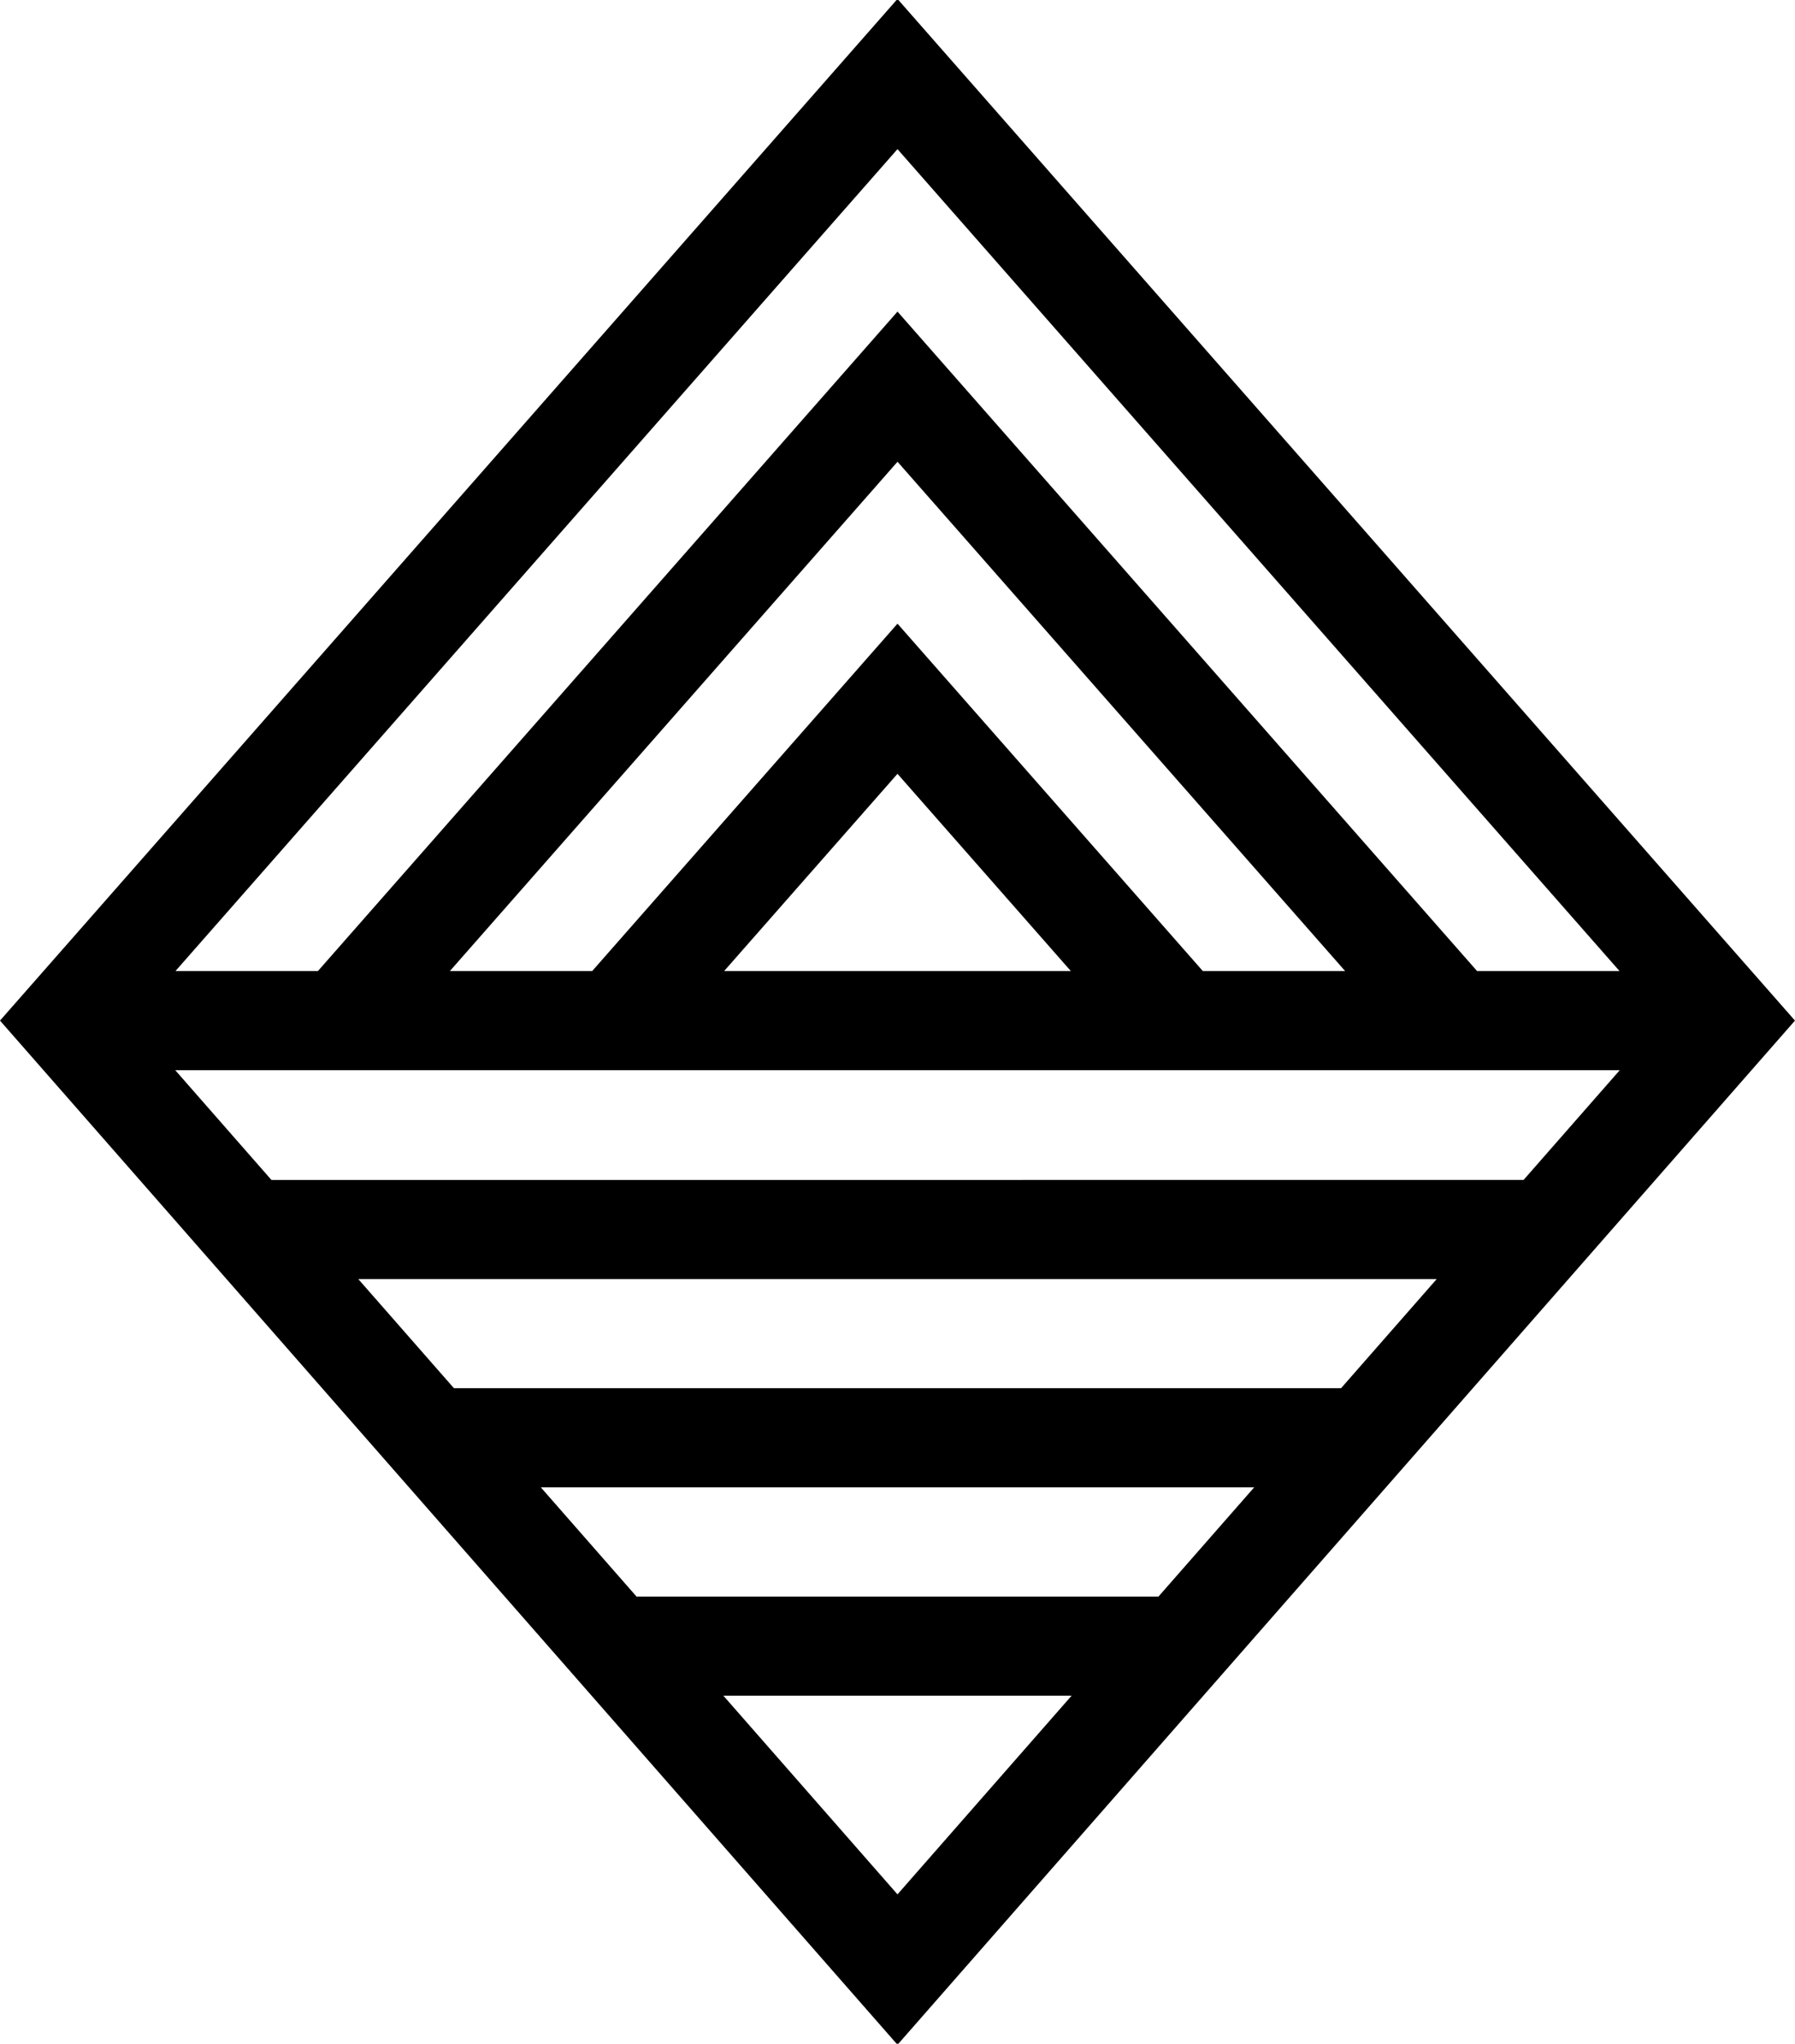 <?xml version="1.0" encoding="UTF-8"?>
<svg width="13.571pc" height="15.447pc" 
viewBox="0 0 13.571 15.447" 
preserveAspectRatio="xMinYMin"
xmlns:xlink="http://www.w3.org/1999/xlink"
xmlns="http://www.w3.org/2000/svg">
<!-- Generated by PQINA - https://pqina.nl/ -->
<title></title>
<g transform="rotate(0 6.785 7.724) translate(6.785 7.724) scale(1) translate(-6.785 -7.724) translate(0 -0.008)">
<g transform="scale(1 1) translate(0 0)">
<svg id="a" xmlns="http://www.w3.org/2000/svg" width="13.571" height="15.463" viewBox="0 0 162.851 185.558" style="overflow: visible;"><path d="M162.851,92.665L81.426,0,0,92.665l81.426,92.892,81.425-92.892ZM65.629,153.896h31.594l-15.797,18.021-15.797-18.021ZM109.129,88.173l-27.702-31.51-27.702,31.51h-12.91l40.613-46.196,40.612,46.196h-12.91ZM97.155,88.173h-31.459l15.73-17.892,15.729,17.892ZM146.952,97.165l-8.724,9.952H24.625l-8.724-9.952h131.051ZM130.347,116.108l-8.677,9.899H41.183l-8.677-9.899h97.841ZM113.788,134.999l-8.683,9.906h-47.356l-8.683-9.906h64.723ZM146.936,88.173h-12.925l-52.584-59.815-52.585,59.815h-12.924L81.426,13.622l65.509,74.552Z"></path></svg>
</g>
</g>
</svg>